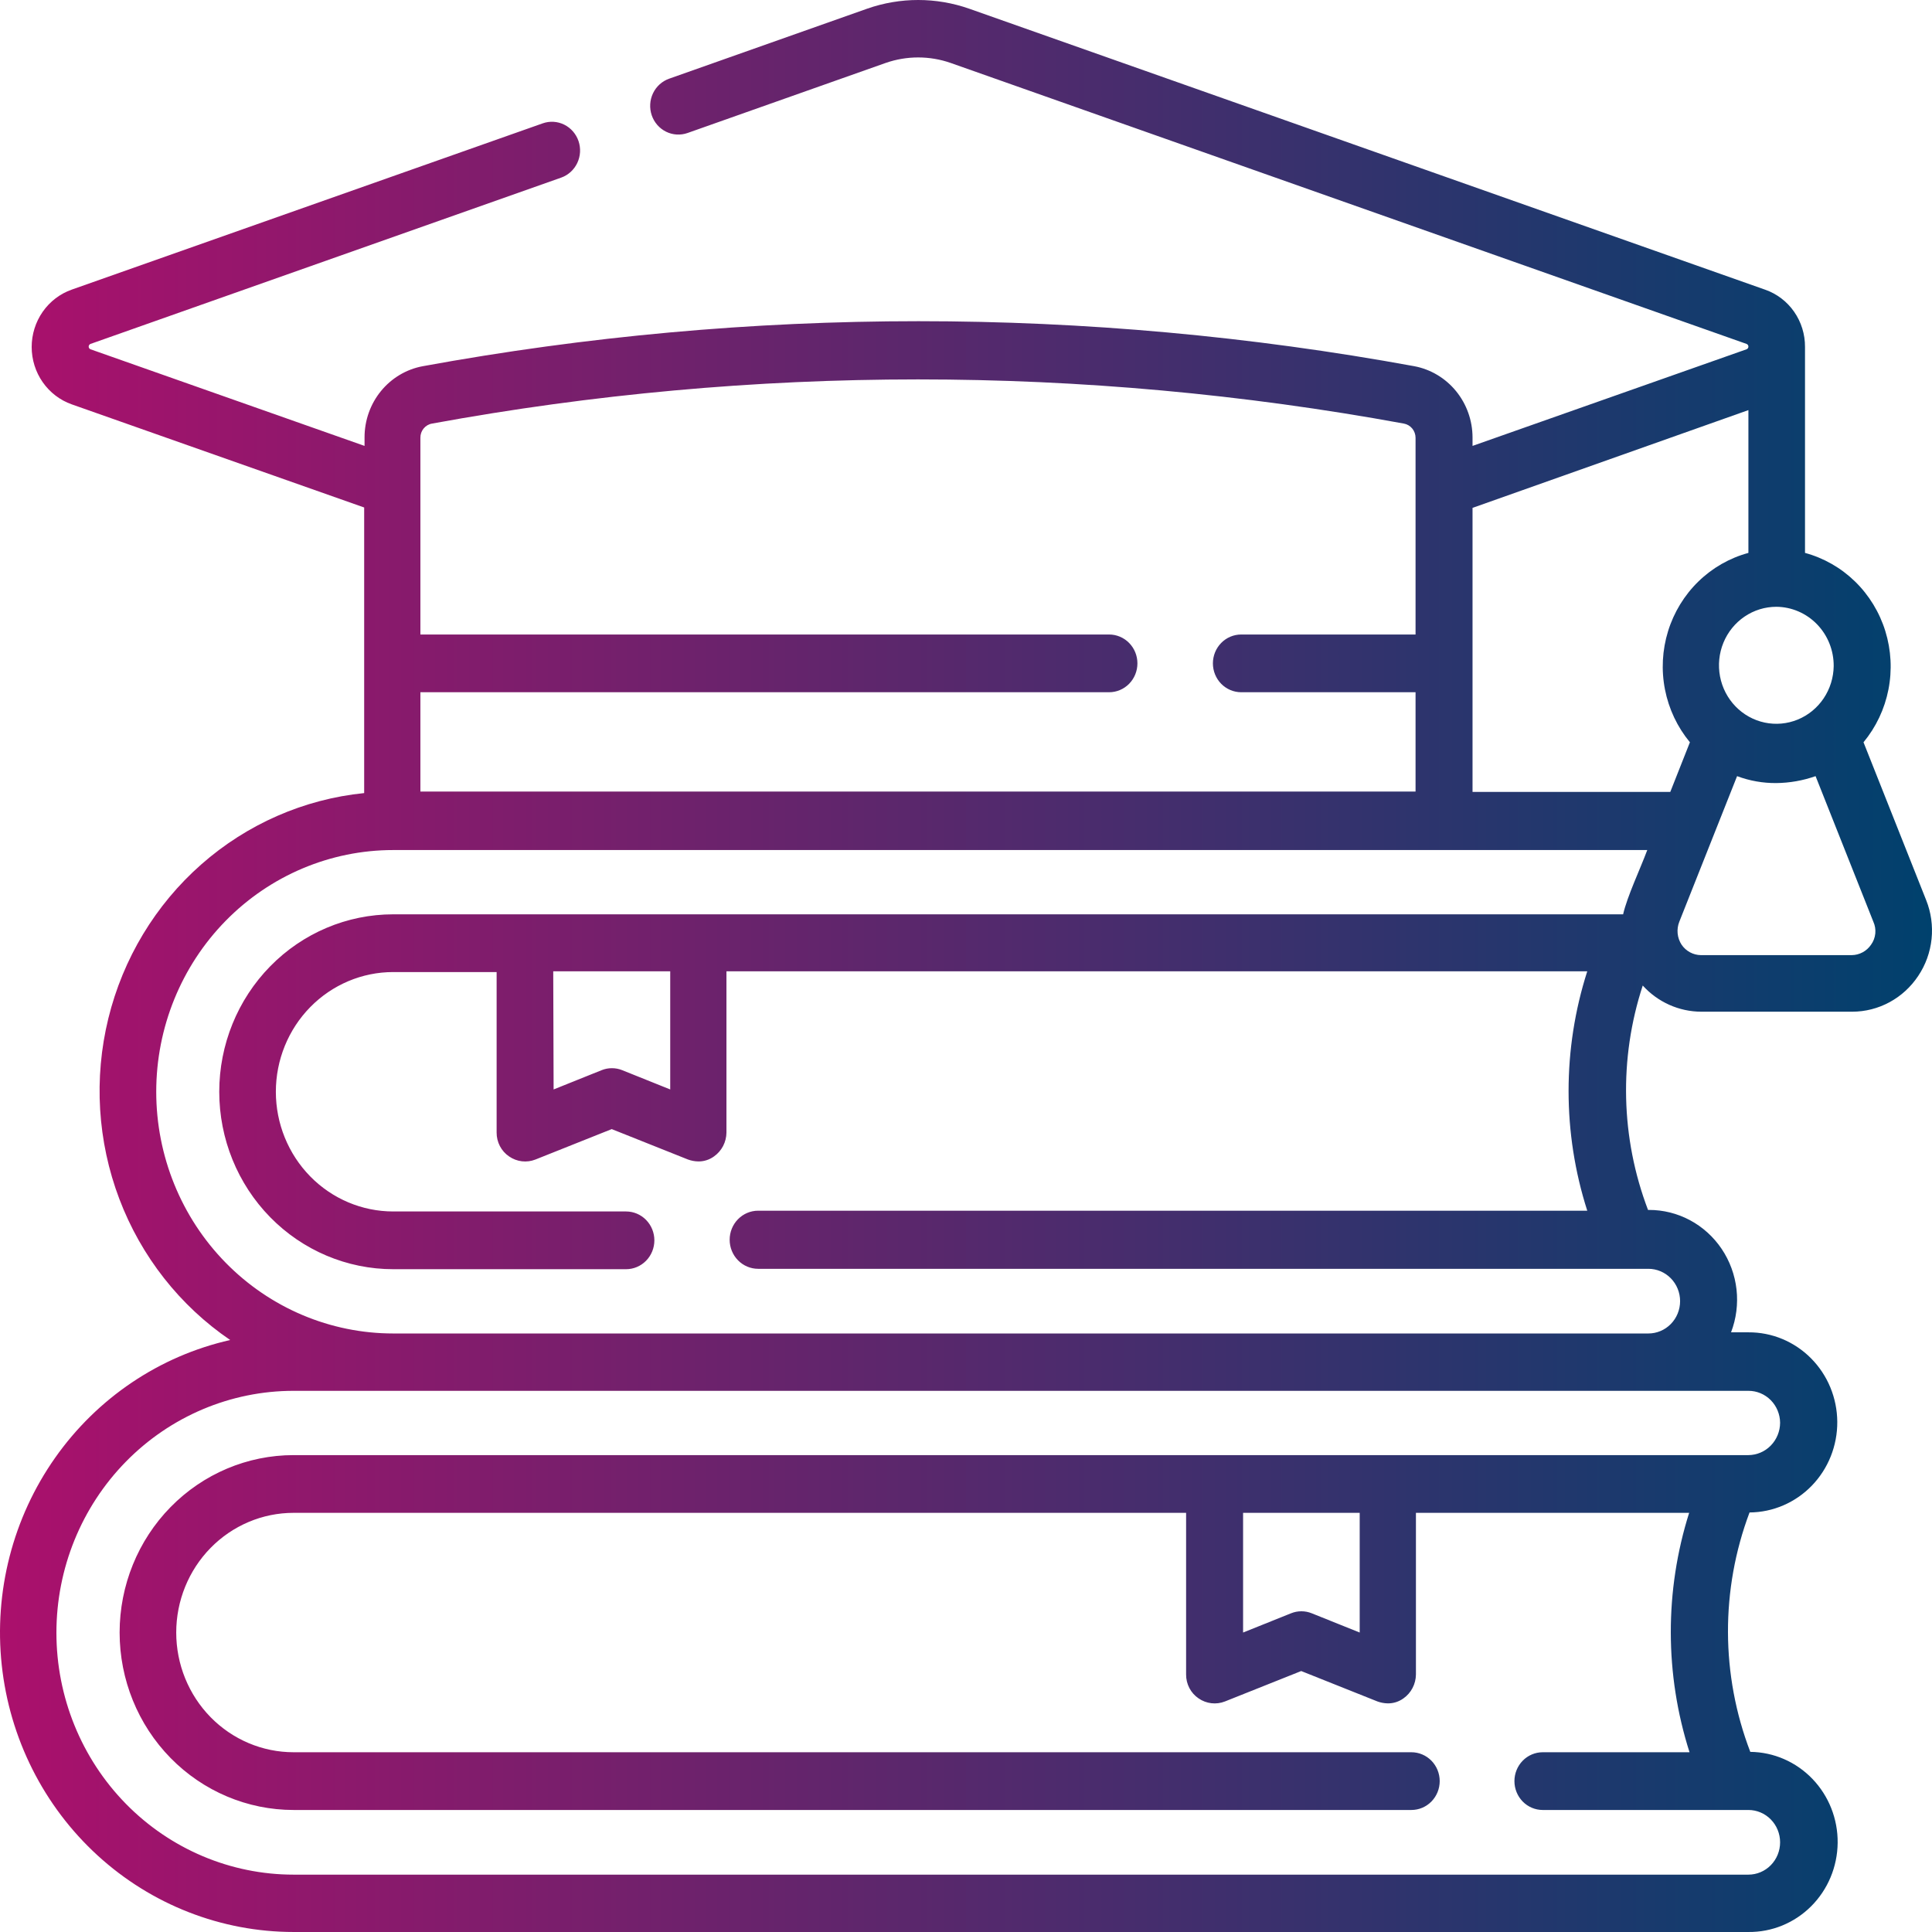 <svg width="215" height="215" viewBox="0 0 215 215" fill="none" xmlns="http://www.w3.org/2000/svg">
<path d="M214.349 100.165L207.378 82.603C208.772 80.918 209.726 78.901 210.151 76.74C210.576 74.578 210.458 72.342 209.808 70.239C209.159 68.137 207.999 66.235 206.436 64.713C204.873 63.19 202.957 62.095 200.868 61.529V38.614C200.878 37.208 200.453 35.834 199.654 34.689C198.855 33.543 197.722 32.683 196.416 32.232L107.846 0.964C104.171 -0.321 100.182 -0.321 96.507 0.964L74.459 8.759C74.07 8.897 73.712 9.112 73.404 9.391C73.097 9.67 72.846 10.008 72.667 10.386C72.487 10.764 72.382 11.174 72.359 11.593C72.335 12.012 72.392 12.432 72.527 12.828C72.662 13.225 72.872 13.59 73.146 13.904C73.42 14.218 73.751 14.473 74.122 14.656C74.492 14.839 74.894 14.946 75.305 14.97C75.716 14.995 76.128 14.936 76.517 14.799L98.565 7.003C100.906 6.189 103.446 6.189 105.788 7.003L194.359 38.271C194.42 38.292 194.473 38.333 194.511 38.387C194.548 38.44 194.569 38.505 194.569 38.571C194.569 38.637 194.548 38.701 194.511 38.755C194.473 38.809 194.42 38.849 194.359 38.871L163.869 49.622V48.679C163.865 46.797 163.217 44.975 162.036 43.528C160.855 42.081 159.216 41.101 157.402 40.755C120.905 34.073 83.532 34.073 47.035 40.755C45.218 41.094 43.575 42.074 42.393 43.522C41.211 44.97 40.565 46.795 40.568 48.679V49.622L10.078 38.871C10.017 38.849 9.964 38.809 9.926 38.755C9.888 38.701 9.868 38.637 9.868 38.571C9.868 38.505 9.888 38.44 9.926 38.387C9.964 38.333 10.017 38.292 10.078 38.271L62.448 19.767C63.233 19.489 63.878 18.904 64.24 18.141C64.602 17.378 64.653 16.499 64.38 15.698C64.107 14.897 63.533 14.24 62.785 13.87C62.037 13.501 61.175 13.45 60.39 13.728L7.978 32.232C6.678 32.691 5.55 33.553 4.752 34.697C3.954 35.841 3.525 37.21 3.525 38.614C3.525 40.018 3.954 41.387 4.752 42.53C5.55 43.674 6.678 44.536 7.978 44.996L40.526 56.475V88.257C33.825 88.934 27.492 91.707 22.396 96.197C17.3 100.686 13.688 106.672 12.056 113.335C10.424 119.998 10.851 127.013 13.279 133.42C15.706 139.826 20.015 145.31 25.617 149.122C17.756 150.898 10.814 155.57 6.122 162.244C1.43 168.918 -0.681 177.123 0.193 185.286C1.068 193.45 4.866 200.997 10.86 206.48C16.853 211.963 24.621 214.997 32.672 214.999H194.569C197.175 215.028 199.686 213.999 201.548 212.14C203.411 210.28 204.473 207.742 204.501 205.084C204.529 202.425 203.52 199.865 201.697 197.965C199.873 196.065 197.385 194.982 194.779 194.954C191.497 186.394 191.467 176.893 194.695 168.312C197.301 168.295 199.794 167.222 201.625 165.331C203.456 163.439 204.475 160.883 204.459 158.224C204.442 155.566 203.391 153.024 201.536 151.156C199.681 149.288 197.175 148.249 194.569 148.266H192.637C193.218 146.749 193.427 145.111 193.246 143.493C193.064 141.875 192.497 140.327 191.594 138.984C190.691 137.641 189.48 136.543 188.066 135.787C186.652 135.031 185.078 134.639 183.482 134.645H183.398C180.352 126.646 180.144 117.812 182.81 109.673C183.64 110.589 184.647 111.32 185.767 111.821C186.887 112.322 188.096 112.583 189.319 112.586H206.118C207.569 112.585 208.997 112.222 210.278 111.527C211.56 110.833 212.654 109.829 213.467 108.603C214.287 107.38 214.797 105.97 214.951 104.497C215.104 103.024 214.898 101.536 214.349 100.165ZM204.06 74.122C204.043 75.406 203.655 76.656 202.943 77.716C202.232 78.775 201.229 79.596 200.062 80.076C198.894 80.555 197.613 80.672 196.38 80.411C195.148 80.151 194.018 79.524 193.134 78.61C192.249 77.696 191.65 76.536 191.41 75.275C191.171 74.015 191.302 72.71 191.787 71.526C192.273 70.341 193.091 69.329 194.139 68.618C195.187 67.906 196.417 67.526 197.676 67.526C198.52 67.531 199.355 67.707 200.132 68.041C200.91 68.376 201.615 68.863 202.208 69.476C202.8 70.088 203.269 70.814 203.587 71.611C203.905 72.408 204.065 73.261 204.06 74.122ZM194.569 45.638V61.529C192.479 62.095 190.564 63.19 189.001 64.713C187.438 66.235 186.278 68.137 185.628 70.239C184.979 72.342 184.861 74.578 185.286 76.74C185.711 78.901 186.665 80.918 188.059 82.603L185.875 88.129H163.869V56.518L194.569 45.638ZM48.085 47.137C83.846 40.584 120.465 40.584 156.226 47.137C156.591 47.203 156.922 47.398 157.16 47.688C157.398 47.978 157.528 48.344 157.528 48.722V70.61H138.125C137.29 70.61 136.489 70.948 135.898 71.551C135.308 72.153 134.976 72.97 134.976 73.822C134.976 74.674 135.308 75.491 135.898 76.094C136.489 76.696 137.29 77.035 138.125 77.035H157.528V88.086H46.783V77.035H123.427C124.262 77.035 125.063 76.696 125.654 76.094C126.245 75.491 126.576 74.674 126.576 73.822C126.576 72.97 126.245 72.153 125.654 71.551C125.063 70.948 124.262 70.61 123.427 70.61H46.783V48.722C46.776 48.342 46.904 47.973 47.144 47.682C47.383 47.391 47.717 47.197 48.085 47.137ZM198.096 158.332C198.091 159.284 197.717 160.196 197.057 160.869C196.397 161.543 195.503 161.924 194.569 161.93H32.672C27.538 161.93 22.613 164.01 18.983 167.713C15.352 171.416 13.312 176.439 13.312 181.675C13.312 186.912 15.352 191.935 18.983 195.638C22.613 199.341 27.538 201.421 32.672 201.421H157.066C157.901 201.421 158.702 201.083 159.293 200.481C159.884 199.878 160.216 199.061 160.216 198.209C160.216 197.357 159.884 196.54 159.293 195.937C158.702 195.335 157.901 194.996 157.066 194.996H32.672C29.208 194.996 25.886 193.593 23.437 191.095C20.988 188.597 19.611 185.208 19.611 181.675C19.611 178.143 20.988 174.754 23.437 172.256C25.886 169.758 29.208 168.354 32.672 168.354H131.994V186.344C131.99 186.869 132.115 187.387 132.357 187.851C132.599 188.315 132.951 188.71 133.38 189C133.806 189.296 134.296 189.482 134.808 189.541C135.32 189.601 135.839 189.533 136.32 189.343L144.803 185.959L153.286 189.343C153.65 189.476 154.033 189.548 154.42 189.557C155.051 189.569 155.67 189.374 156.184 189C156.607 188.703 156.953 188.307 157.194 187.844C157.435 187.382 157.564 186.868 157.57 186.344V168.354H187.975C185.238 177.018 185.253 186.342 188.017 194.996H171.681C170.845 194.996 170.044 195.335 169.453 195.937C168.863 196.54 168.531 197.357 168.531 198.209C168.531 199.061 168.863 199.878 169.453 200.481C170.044 201.083 170.845 201.421 171.681 201.421H194.569C195.504 201.421 196.402 201.8 197.063 202.475C197.725 203.15 198.096 204.065 198.096 205.019C198.096 205.974 197.725 206.889 197.063 207.564C196.402 208.238 195.504 208.617 194.569 208.617H32.672C25.672 208.617 18.958 205.781 14.008 200.733C9.058 195.684 6.278 188.837 6.278 181.697C6.278 174.557 9.058 167.71 14.008 162.661C18.958 157.613 25.672 154.776 32.672 154.776H194.569C195.498 154.773 196.391 155.145 197.052 155.811C197.713 156.478 198.089 157.384 198.096 158.332ZM138.293 168.354H151.312V181.675L145.979 179.534C145.237 179.234 144.411 179.234 143.669 179.534L138.335 181.675V168.354H138.293ZM84.37 141.198H183.44C184.375 141.198 185.272 141.577 185.934 142.252C186.596 142.927 186.967 143.842 186.967 144.796C186.967 145.751 186.596 146.666 185.934 147.341C185.272 148.015 184.375 148.394 183.44 148.394H43.759C36.765 148.394 30.056 145.56 25.11 140.516C20.164 135.471 17.386 128.629 17.386 121.495C17.386 114.361 20.164 107.519 25.11 102.475C30.056 97.43 36.765 94.596 43.759 94.596H183.314C182.516 96.738 181.088 99.736 180.626 101.749H43.759C38.625 101.749 33.7 103.83 30.07 107.533C26.439 111.236 24.399 116.258 24.399 121.495C24.399 126.732 26.439 131.755 30.07 135.458C33.7 139.161 38.625 141.241 43.759 141.241H69.671C70.507 141.241 71.308 140.903 71.898 140.3C72.489 139.698 72.821 138.881 72.821 138.029C72.821 137.177 72.489 136.36 71.898 135.757C71.308 135.155 70.507 134.816 69.671 134.816H43.759C40.295 134.816 36.973 133.413 34.524 130.915C32.075 128.417 30.698 125.028 30.698 121.495C30.698 117.962 32.075 114.574 34.524 112.076C36.973 109.578 40.295 108.174 43.759 108.174H55.266V126.036C55.263 126.561 55.388 127.079 55.63 127.542C55.872 128.006 56.223 128.401 56.652 128.691C57.078 128.987 57.569 129.173 58.081 129.233C58.593 129.292 59.111 129.224 59.592 129.034L68.075 125.65L76.559 129.034C76.923 129.167 77.306 129.239 77.692 129.248C78.324 129.26 78.942 129.065 79.456 128.691C79.879 128.394 80.225 127.998 80.467 127.536C80.708 127.074 80.837 126.559 80.842 126.036V108.089H176.636C173.864 116.744 173.864 126.075 176.636 134.731H84.37C83.529 134.731 82.722 135.071 82.128 135.678C81.533 136.284 81.199 137.107 81.199 137.965C81.199 138.822 81.533 139.645 82.128 140.251C82.722 140.858 83.529 141.198 84.37 141.198ZM61.566 108.089H74.585V121.238L69.251 119.097C68.509 118.797 67.683 118.797 66.941 119.097L61.608 121.238L61.566 108.089ZM208.217 105.133C207.977 105.486 207.657 105.775 207.284 105.976C206.911 106.177 206.497 106.285 206.076 106.29H189.277C188.856 106.285 188.441 106.177 188.069 105.976C187.696 105.775 187.376 105.486 187.135 105.133C186.89 104.759 186.738 104.328 186.694 103.88C186.651 103.432 186.715 102.98 186.883 102.563L193.309 86.372C194.707 86.895 196.187 87.156 197.676 87.143C199.163 87.127 200.638 86.867 202.044 86.372L208.469 102.563C208.658 102.975 208.734 103.431 208.69 103.883C208.645 104.336 208.482 104.767 208.217 105.133Z" fill="url(#paint0_linear_1257_1600)"/>
<defs>
<linearGradient id="paint0_linear_1257_1600" x1="0" y1="107.5" x2="215" y2="107.5" gradientUnits="userSpaceOnUse">
<stop stop-color="#AB106C"/>
<stop offset="1" stop-color="#00416D"/>
</linearGradient>
</defs>
</svg>
